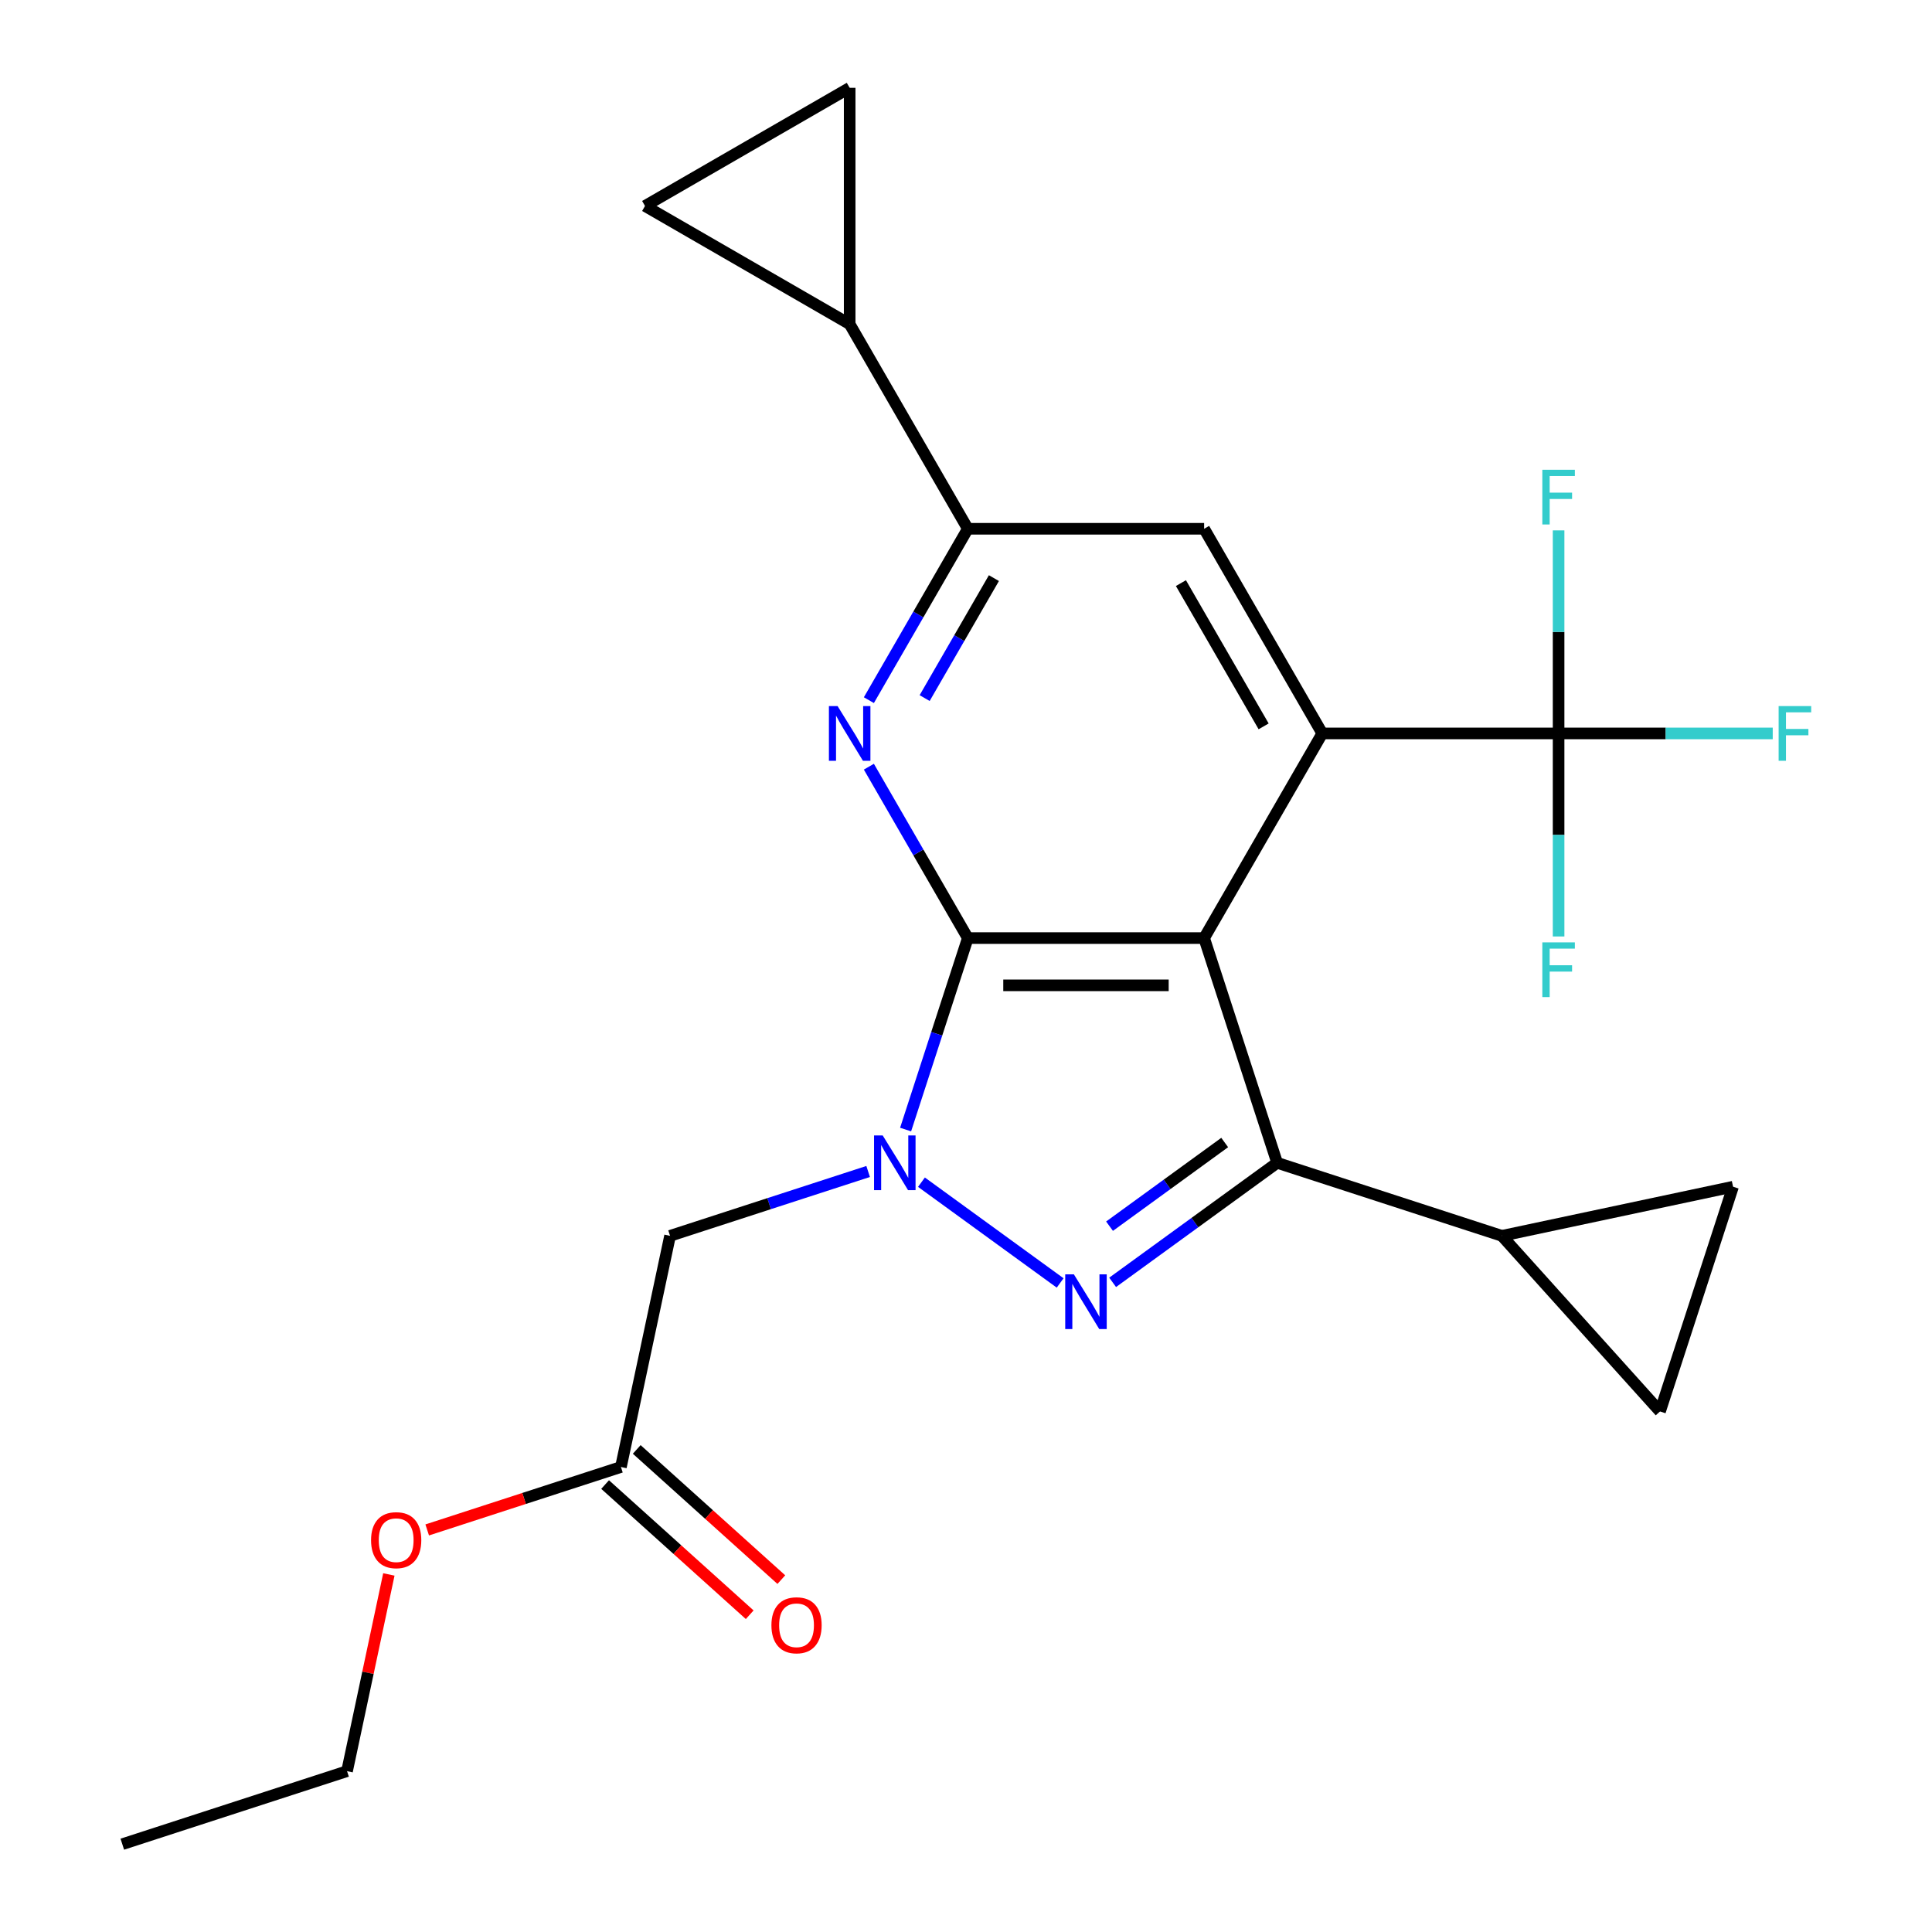 <?xml version='1.0' encoding='iso-8859-1'?>
<svg version='1.1' baseProfile='full'
              xmlns='http://www.w3.org/2000/svg'
                      xmlns:rdkit='http://www.rdkit.org/xml'
                      xmlns:xlink='http://www.w3.org/1999/xlink'
                  xml:space='preserve'
width='1000px' height='1000px' viewBox='0 0 1000 1000'>
<!-- END OF HEADER -->
<rect style='opacity:1.0;fill:#FFFFFF;stroke:none' width='1000' height='1000' x='0' y='0'> </rect>
<path class='bond-0' d='M 623.257,485.547 L 500.944,485.547' style='fill:none;fill-rule:evenodd;stroke:#000000;stroke-width:6px;stroke-linecap:butt;stroke-linejoin:miter;stroke-opacity:1' />
<path class='bond-0' d='M 604.91,510.01 L 519.291,510.01' style='fill:none;fill-rule:evenodd;stroke:#000000;stroke-width:6px;stroke-linecap:butt;stroke-linejoin:miter;stroke-opacity:1' />
<path class='bond-3' d='M 623.257,485.547 L 661.054,601.874' style='fill:none;fill-rule:evenodd;stroke:#000000;stroke-width:6px;stroke-linecap:butt;stroke-linejoin:miter;stroke-opacity:1' />
<path class='bond-4' d='M 623.257,485.547 L 684.413,379.621' style='fill:none;fill-rule:evenodd;stroke:#000000;stroke-width:6px;stroke-linecap:butt;stroke-linejoin:miter;stroke-opacity:1' />
<path class='bond-1' d='M 500.944,485.547 L 484.842,535.102' style='fill:none;fill-rule:evenodd;stroke:#000000;stroke-width:6px;stroke-linecap:butt;stroke-linejoin:miter;stroke-opacity:1' />
<path class='bond-1' d='M 484.842,535.102 L 468.741,584.656' style='fill:none;fill-rule:evenodd;stroke:#0000FF;stroke-width:6px;stroke-linecap:butt;stroke-linejoin:miter;stroke-opacity:1' />
<path class='bond-5' d='M 500.944,485.547 L 475.336,441.193' style='fill:none;fill-rule:evenodd;stroke:#000000;stroke-width:6px;stroke-linecap:butt;stroke-linejoin:miter;stroke-opacity:1' />
<path class='bond-5' d='M 475.336,441.193 L 449.728,396.838' style='fill:none;fill-rule:evenodd;stroke:#0000FF;stroke-width:6px;stroke-linecap:butt;stroke-linejoin:miter;stroke-opacity:1' />
<path class='bond-8' d='M 449.349,606.357 L 398.084,623.014' style='fill:none;fill-rule:evenodd;stroke:#0000FF;stroke-width:6px;stroke-linecap:butt;stroke-linejoin:miter;stroke-opacity:1' />
<path class='bond-8' d='M 398.084,623.014 L 346.82,639.671' style='fill:none;fill-rule:evenodd;stroke:#000000;stroke-width:6px;stroke-linecap:butt;stroke-linejoin:miter;stroke-opacity:1' />
<path class='bond-24' d='M 476.945,611.899 L 548.729,664.053' style='fill:none;fill-rule:evenodd;stroke:#0000FF;stroke-width:6px;stroke-linecap:butt;stroke-linejoin:miter;stroke-opacity:1' />
<path class='bond-2' d='M 575.898,663.743 L 618.476,632.809' style='fill:none;fill-rule:evenodd;stroke:#0000FF;stroke-width:6px;stroke-linecap:butt;stroke-linejoin:miter;stroke-opacity:1' />
<path class='bond-2' d='M 618.476,632.809 L 661.054,601.874' style='fill:none;fill-rule:evenodd;stroke:#000000;stroke-width:6px;stroke-linecap:butt;stroke-linejoin:miter;stroke-opacity:1' />
<path class='bond-2' d='M 574.293,634.672 L 604.097,613.018' style='fill:none;fill-rule:evenodd;stroke:#0000FF;stroke-width:6px;stroke-linecap:butt;stroke-linejoin:miter;stroke-opacity:1' />
<path class='bond-2' d='M 604.097,613.018 L 633.902,591.364' style='fill:none;fill-rule:evenodd;stroke:#000000;stroke-width:6px;stroke-linecap:butt;stroke-linejoin:miter;stroke-opacity:1' />
<path class='bond-9' d='M 661.054,601.874 L 777.381,639.671' style='fill:none;fill-rule:evenodd;stroke:#000000;stroke-width:6px;stroke-linecap:butt;stroke-linejoin:miter;stroke-opacity:1' />
<path class='bond-6' d='M 684.413,379.621 L 806.727,379.621' style='fill:none;fill-rule:evenodd;stroke:#000000;stroke-width:6px;stroke-linecap:butt;stroke-linejoin:miter;stroke-opacity:1' />
<path class='bond-10' d='M 684.413,379.621 L 623.257,273.694' style='fill:none;fill-rule:evenodd;stroke:#000000;stroke-width:6px;stroke-linecap:butt;stroke-linejoin:miter;stroke-opacity:1' />
<path class='bond-10' d='M 654.055,375.963 L 611.245,301.815' style='fill:none;fill-rule:evenodd;stroke:#000000;stroke-width:6px;stroke-linecap:butt;stroke-linejoin:miter;stroke-opacity:1' />
<path class='bond-25' d='M 449.728,362.403 L 475.336,318.049' style='fill:none;fill-rule:evenodd;stroke:#0000FF;stroke-width:6px;stroke-linecap:butt;stroke-linejoin:miter;stroke-opacity:1' />
<path class='bond-25' d='M 475.336,318.049 L 500.944,273.694' style='fill:none;fill-rule:evenodd;stroke:#000000;stroke-width:6px;stroke-linecap:butt;stroke-linejoin:miter;stroke-opacity:1' />
<path class='bond-25' d='M 478.595,361.328 L 496.521,330.28' style='fill:none;fill-rule:evenodd;stroke:#0000FF;stroke-width:6px;stroke-linecap:butt;stroke-linejoin:miter;stroke-opacity:1' />
<path class='bond-25' d='M 496.521,330.28 L 514.446,299.232' style='fill:none;fill-rule:evenodd;stroke:#000000;stroke-width:6px;stroke-linecap:butt;stroke-linejoin:miter;stroke-opacity:1' />
<path class='bond-18' d='M 806.727,379.621 L 862.144,379.621' style='fill:none;fill-rule:evenodd;stroke:#000000;stroke-width:6px;stroke-linecap:butt;stroke-linejoin:miter;stroke-opacity:1' />
<path class='bond-18' d='M 862.144,379.621 L 917.562,379.621' style='fill:none;fill-rule:evenodd;stroke:#33CCCC;stroke-width:6px;stroke-linecap:butt;stroke-linejoin:miter;stroke-opacity:1' />
<path class='bond-19' d='M 806.727,379.621 L 806.727,327.073' style='fill:none;fill-rule:evenodd;stroke:#000000;stroke-width:6px;stroke-linecap:butt;stroke-linejoin:miter;stroke-opacity:1' />
<path class='bond-19' d='M 806.727,327.073 L 806.727,274.525' style='fill:none;fill-rule:evenodd;stroke:#33CCCC;stroke-width:6px;stroke-linecap:butt;stroke-linejoin:miter;stroke-opacity:1' />
<path class='bond-20' d='M 806.727,379.621 L 806.727,432.168' style='fill:none;fill-rule:evenodd;stroke:#000000;stroke-width:6px;stroke-linecap:butt;stroke-linejoin:miter;stroke-opacity:1' />
<path class='bond-20' d='M 806.727,432.168 L 806.727,484.716' style='fill:none;fill-rule:evenodd;stroke:#33CCCC;stroke-width:6px;stroke-linecap:butt;stroke-linejoin:miter;stroke-opacity:1' />
<path class='bond-7' d='M 500.944,273.694 L 623.257,273.694' style='fill:none;fill-rule:evenodd;stroke:#000000;stroke-width:6px;stroke-linecap:butt;stroke-linejoin:miter;stroke-opacity:1' />
<path class='bond-11' d='M 500.944,273.694 L 439.787,167.768' style='fill:none;fill-rule:evenodd;stroke:#000000;stroke-width:6px;stroke-linecap:butt;stroke-linejoin:miter;stroke-opacity:1' />
<path class='bond-16' d='M 346.82,639.671 L 321.389,759.311' style='fill:none;fill-rule:evenodd;stroke:#000000;stroke-width:6px;stroke-linecap:butt;stroke-linejoin:miter;stroke-opacity:1' />
<path class='bond-12' d='M 777.381,639.671 L 897.021,614.24' style='fill:none;fill-rule:evenodd;stroke:#000000;stroke-width:6px;stroke-linecap:butt;stroke-linejoin:miter;stroke-opacity:1' />
<path class='bond-13' d='M 777.381,639.671 L 859.224,730.567' style='fill:none;fill-rule:evenodd;stroke:#000000;stroke-width:6px;stroke-linecap:butt;stroke-linejoin:miter;stroke-opacity:1' />
<path class='bond-14' d='M 439.787,167.768 L 333.86,106.611' style='fill:none;fill-rule:evenodd;stroke:#000000;stroke-width:6px;stroke-linecap:butt;stroke-linejoin:miter;stroke-opacity:1' />
<path class='bond-15' d='M 439.787,167.768 L 439.787,45.455' style='fill:none;fill-rule:evenodd;stroke:#000000;stroke-width:6px;stroke-linecap:butt;stroke-linejoin:miter;stroke-opacity:1' />
<path class='bond-26' d='M 897.021,614.24 L 859.224,730.567' style='fill:none;fill-rule:evenodd;stroke:#000000;stroke-width:6px;stroke-linecap:butt;stroke-linejoin:miter;stroke-opacity:1' />
<path class='bond-27' d='M 333.86,106.611 L 439.787,45.455' style='fill:none;fill-rule:evenodd;stroke:#000000;stroke-width:6px;stroke-linecap:butt;stroke-linejoin:miter;stroke-opacity:1' />
<path class='bond-17' d='M 313.205,768.401 L 350.624,802.093' style='fill:none;fill-rule:evenodd;stroke:#000000;stroke-width:6px;stroke-linecap:butt;stroke-linejoin:miter;stroke-opacity:1' />
<path class='bond-17' d='M 350.624,802.093 L 388.044,835.786' style='fill:none;fill-rule:evenodd;stroke:#FF0000;stroke-width:6px;stroke-linecap:butt;stroke-linejoin:miter;stroke-opacity:1' />
<path class='bond-17' d='M 329.574,750.222 L 366.993,783.914' style='fill:none;fill-rule:evenodd;stroke:#000000;stroke-width:6px;stroke-linecap:butt;stroke-linejoin:miter;stroke-opacity:1' />
<path class='bond-17' d='M 366.993,783.914 L 404.412,817.607' style='fill:none;fill-rule:evenodd;stroke:#FF0000;stroke-width:6px;stroke-linecap:butt;stroke-linejoin:miter;stroke-opacity:1' />
<path class='bond-21' d='M 321.389,759.311 L 271.255,775.601' style='fill:none;fill-rule:evenodd;stroke:#000000;stroke-width:6px;stroke-linecap:butt;stroke-linejoin:miter;stroke-opacity:1' />
<path class='bond-21' d='M 271.255,775.601 L 221.12,791.891' style='fill:none;fill-rule:evenodd;stroke:#FF0000;stroke-width:6px;stroke-linecap:butt;stroke-linejoin:miter;stroke-opacity:1' />
<path class='bond-22' d='M 201.275,814.926 L 190.454,865.837' style='fill:none;fill-rule:evenodd;stroke:#FF0000;stroke-width:6px;stroke-linecap:butt;stroke-linejoin:miter;stroke-opacity:1' />
<path class='bond-22' d='M 190.454,865.837 L 179.632,916.749' style='fill:none;fill-rule:evenodd;stroke:#000000;stroke-width:6px;stroke-linecap:butt;stroke-linejoin:miter;stroke-opacity:1' />
<path class='bond-23' d='M 179.632,916.749 L 63.305,954.545' style='fill:none;fill-rule:evenodd;stroke:#000000;stroke-width:6px;stroke-linecap:butt;stroke-linejoin:miter;stroke-opacity:1' />
<path  class='atom-2' d='M 456.887 587.714
L 466.167 602.714
Q 467.087 604.194, 468.567 606.874
Q 470.047 609.554, 470.127 609.714
L 470.127 587.714
L 473.887 587.714
L 473.887 616.034
L 470.007 616.034
L 460.047 599.634
Q 458.887 597.714, 457.647 595.514
Q 456.447 593.314, 456.087 592.634
L 456.087 616.034
L 452.407 616.034
L 452.407 587.714
L 456.887 587.714
' fill='#0000FF'/>
<path  class='atom-3' d='M 555.84 659.608
L 565.12 674.608
Q 566.04 676.088, 567.52 678.768
Q 569 681.448, 569.08 681.608
L 569.08 659.608
L 572.84 659.608
L 572.84 687.928
L 568.96 687.928
L 559 671.528
Q 557.84 669.608, 556.6 667.408
Q 555.4 665.208, 555.04 664.528
L 555.04 687.928
L 551.36 687.928
L 551.36 659.608
L 555.84 659.608
' fill='#0000FF'/>
<path  class='atom-6' d='M 433.527 365.461
L 442.807 380.461
Q 443.727 381.941, 445.207 384.621
Q 446.687 387.301, 446.767 387.461
L 446.767 365.461
L 450.527 365.461
L 450.527 393.781
L 446.647 393.781
L 436.687 377.381
Q 435.527 375.461, 434.287 373.261
Q 433.087 371.061, 432.727 370.381
L 432.727 393.781
L 429.047 393.781
L 429.047 365.461
L 433.527 365.461
' fill='#0000FF'/>
<path  class='atom-18' d='M 399.286 841.235
Q 399.286 834.435, 402.646 830.635
Q 406.006 826.835, 412.286 826.835
Q 418.566 826.835, 421.926 830.635
Q 425.286 834.435, 425.286 841.235
Q 425.286 848.115, 421.886 852.035
Q 418.486 855.915, 412.286 855.915
Q 406.046 855.915, 402.646 852.035
Q 399.286 848.155, 399.286 841.235
M 412.286 852.715
Q 416.606 852.715, 418.926 849.835
Q 421.286 846.915, 421.286 841.235
Q 421.286 835.675, 418.926 832.875
Q 416.606 830.035, 412.286 830.035
Q 407.966 830.035, 405.606 832.835
Q 403.286 835.635, 403.286 841.235
Q 403.286 846.955, 405.606 849.835
Q 407.966 852.715, 412.286 852.715
' fill='#FF0000'/>
<path  class='atom-19' d='M 920.62 365.461
L 937.46 365.461
L 937.46 368.701
L 924.42 368.701
L 924.42 377.301
L 936.02 377.301
L 936.02 380.581
L 924.42 380.581
L 924.42 393.781
L 920.62 393.781
L 920.62 365.461
' fill='#33CCCC'/>
<path  class='atom-20' d='M 798.307 243.147
L 815.147 243.147
L 815.147 246.387
L 802.107 246.387
L 802.107 254.987
L 813.707 254.987
L 813.707 258.267
L 802.107 258.267
L 802.107 271.467
L 798.307 271.467
L 798.307 243.147
' fill='#33CCCC'/>
<path  class='atom-21' d='M 798.307 487.774
L 815.147 487.774
L 815.147 491.014
L 802.107 491.014
L 802.107 499.614
L 813.707 499.614
L 813.707 502.894
L 802.107 502.894
L 802.107 516.094
L 798.307 516.094
L 798.307 487.774
' fill='#33CCCC'/>
<path  class='atom-22' d='M 192.063 797.188
Q 192.063 790.388, 195.423 786.588
Q 198.783 782.788, 205.063 782.788
Q 211.343 782.788, 214.703 786.588
Q 218.063 790.388, 218.063 797.188
Q 218.063 804.068, 214.663 807.988
Q 211.263 811.868, 205.063 811.868
Q 198.823 811.868, 195.423 807.988
Q 192.063 804.108, 192.063 797.188
M 205.063 808.668
Q 209.383 808.668, 211.703 805.788
Q 214.063 802.868, 214.063 797.188
Q 214.063 791.628, 211.703 788.828
Q 209.383 785.988, 205.063 785.988
Q 200.743 785.988, 198.383 788.788
Q 196.063 791.588, 196.063 797.188
Q 196.063 802.908, 198.383 805.788
Q 200.743 808.668, 205.063 808.668
' fill='#FF0000'/>
</svg>
